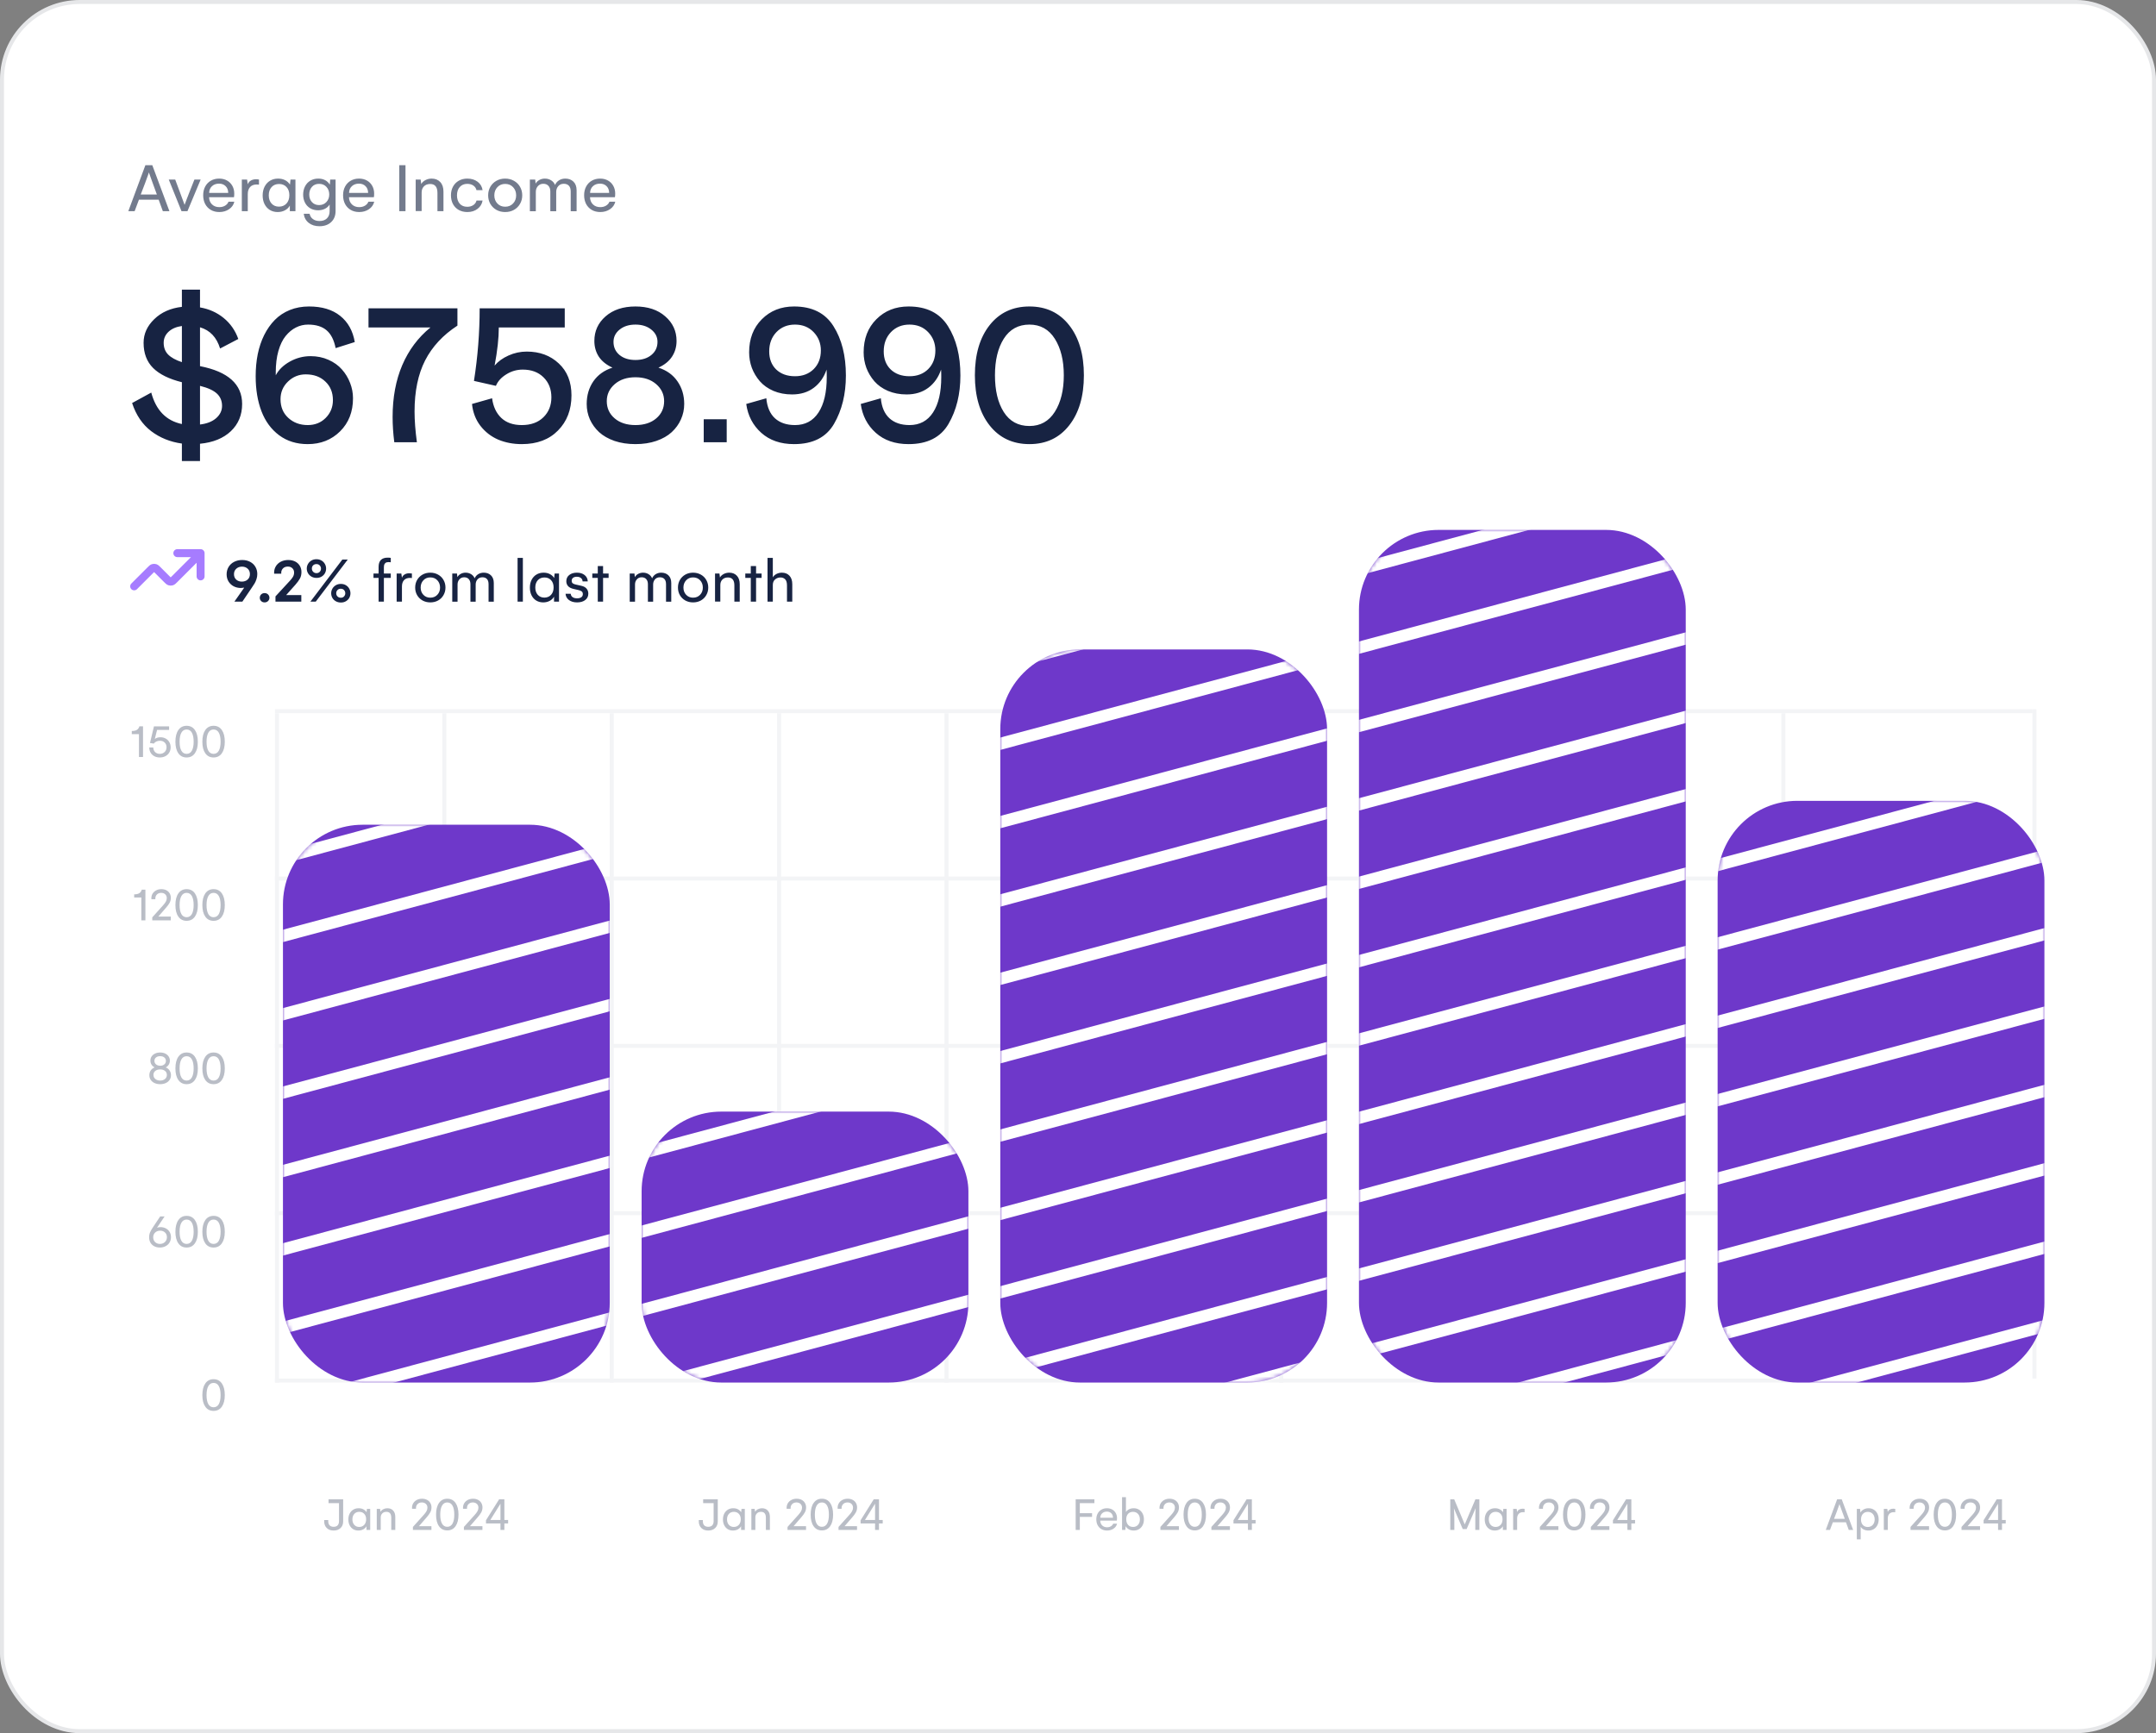 <svg width="541" height="435" viewBox="0 0 541 435" fill="none" xmlns="http://www.w3.org/2000/svg">
<rect x="0" y="0" width="541" height="435" fill="#808080" stroke="none"/>
<rect x="0.5" y="0.5" width="540" height="434" rx="19.5" fill="white" stroke="#E6E7E9"/>
<path opacity="0.6" d="M36.482 41.46H38.214L42.512 53H40.859L39.813 50.117H34.865L33.784 53H32.202L36.482 41.46ZM39.365 48.825L38.319 45.96C37.985 45.011 37.757 44.375 37.634 44.053L37.361 43.279C37.385 43.279 37.062 44.185 36.395 45.995L35.313 48.825H39.365ZM43.962 45.063L44.894 47.568C45.181 48.336 45.465 49.101 45.746 49.862C46.033 50.624 46.224 51.143 46.317 51.418C46.423 51.131 46.619 50.606 46.906 49.845C47.199 49.083 47.495 48.324 47.794 47.568L48.787 45.063H50.352L47.038 53H45.544L42.345 45.063H43.962ZM58.798 50.627C58.616 51.406 58.177 52.033 57.48 52.508C56.782 52.982 55.968 53.22 55.036 53.22C54.233 53.22 53.524 53.044 52.909 52.692C52.3 52.335 51.825 51.84 51.485 51.207C51.151 50.568 50.984 49.833 50.984 49.001C50.984 48.175 51.154 47.445 51.494 46.812C51.84 46.174 52.315 45.685 52.918 45.345C53.527 44.999 54.216 44.826 54.983 44.826C55.739 44.826 56.401 44.987 56.97 45.31C57.538 45.626 57.98 46.068 58.297 46.637C58.619 47.205 58.78 47.855 58.78 48.588C58.78 48.986 58.757 49.288 58.71 49.493H52.461C52.484 50.249 52.733 50.855 53.208 51.312C53.683 51.764 54.292 51.989 55.036 51.989C55.587 51.989 56.067 51.866 56.477 51.62C56.894 51.374 57.181 51.043 57.339 50.627H58.798ZM57.269 48.412C57.257 47.703 57.04 47.141 56.618 46.725C56.196 46.303 55.645 46.092 54.966 46.092C54.245 46.092 53.656 46.303 53.199 46.725C52.742 47.141 52.502 47.703 52.478 48.412H57.269ZM64.23 44.993C64.493 44.993 64.745 45.017 64.985 45.063V46.338C64.851 46.315 64.663 46.303 64.423 46.303C63.702 46.303 63.145 46.517 62.753 46.944C62.366 47.372 62.173 47.964 62.173 48.72V53H60.679V45.063H61.997L62.173 46.268C62.308 45.857 62.56 45.544 62.929 45.327C63.304 45.105 63.737 44.993 64.23 44.993ZM74.135 45.063V53H72.728V51.594C72.465 52.086 72.061 52.481 71.516 52.78C70.971 53.073 70.356 53.22 69.67 53.22C68.938 53.22 68.284 53.047 67.71 52.701C67.142 52.35 66.699 51.86 66.383 51.233C66.066 50.601 65.908 49.874 65.908 49.054C65.908 48.216 66.072 47.477 66.4 46.839C66.734 46.194 67.191 45.699 67.772 45.353C68.352 45.002 69.019 44.826 69.775 44.826C70.449 44.826 71.044 44.961 71.56 45.23C72.075 45.5 72.477 45.869 72.764 46.338L72.895 45.063H74.135ZM69.995 51.866C70.774 51.866 71.404 51.605 71.885 51.084C72.365 50.562 72.606 49.862 72.606 48.983C72.606 48.134 72.368 47.454 71.894 46.944C71.419 46.435 70.798 46.18 70.03 46.18C69.239 46.18 68.609 46.44 68.141 46.962C67.672 47.483 67.438 48.169 67.438 49.019C67.438 49.868 67.672 50.557 68.141 51.084C68.609 51.605 69.228 51.866 69.995 51.866ZM84.207 45.063V52.965C84.207 54.119 83.841 55.042 83.108 55.733C82.376 56.431 81.392 56.779 80.155 56.779C79.077 56.779 78.184 56.501 77.475 55.944C76.766 55.388 76.344 54.623 76.209 53.65H77.686C77.803 54.225 78.081 54.67 78.52 54.986C78.96 55.309 79.505 55.47 80.155 55.47C80.97 55.47 81.6 55.247 82.045 54.802C82.49 54.356 82.713 53.756 82.713 53V51.33C82.438 51.787 82.045 52.145 81.535 52.402C81.031 52.654 80.457 52.78 79.812 52.78C79.068 52.78 78.409 52.61 77.835 52.27C77.267 51.931 76.83 51.462 76.525 50.864C76.221 50.261 76.068 49.587 76.068 48.843C76.068 48.087 76.224 47.404 76.534 46.795C76.845 46.18 77.287 45.699 77.861 45.353C78.441 45.002 79.109 44.826 79.865 44.826C80.527 44.826 81.107 44.961 81.606 45.23C82.103 45.5 82.49 45.875 82.766 46.355L82.853 45.063H84.207ZM80.067 51.471C80.823 51.471 81.436 51.216 81.904 50.706C82.379 50.196 82.616 49.563 82.616 48.808C82.616 48.052 82.382 47.419 81.913 46.909C81.45 46.399 80.835 46.145 80.067 46.145C79.311 46.145 78.711 46.399 78.266 46.909C77.82 47.419 77.598 48.058 77.598 48.825C77.598 49.593 77.823 50.226 78.274 50.724C78.726 51.222 79.323 51.471 80.067 51.471ZM93.901 50.627C93.72 51.406 93.28 52.033 92.583 52.508C91.886 52.982 91.071 53.22 90.14 53.22C89.337 53.22 88.628 53.044 88.013 52.692C87.403 52.335 86.929 51.84 86.589 51.207C86.255 50.568 86.088 49.833 86.088 49.001C86.088 48.175 86.258 47.445 86.598 46.812C86.943 46.174 87.418 45.685 88.022 45.345C88.631 44.999 89.319 44.826 90.087 44.826C90.843 44.826 91.505 44.987 92.073 45.31C92.642 45.626 93.084 46.068 93.4 46.637C93.723 47.205 93.884 47.855 93.884 48.588C93.884 48.986 93.86 49.288 93.814 49.493H87.564C87.588 50.249 87.837 50.855 88.311 51.312C88.786 51.764 89.395 51.989 90.14 51.989C90.69 51.989 91.171 51.866 91.581 51.62C91.997 51.374 92.284 51.043 92.442 50.627H93.901ZM92.372 48.412C92.36 47.703 92.144 47.141 91.722 46.725C91.3 46.303 90.749 46.092 90.069 46.092C89.349 46.092 88.76 46.303 88.303 46.725C87.846 47.141 87.606 47.703 87.582 48.412H92.372ZM100.186 53V41.46H101.75V53H100.186ZM108.307 44.826C109.209 44.826 109.93 45.113 110.469 45.688C111.008 46.256 111.277 47.056 111.277 48.087V53H109.766V48.43C109.766 46.93 109.159 46.18 107.946 46.18C107.284 46.18 106.76 46.379 106.373 46.777C105.992 47.17 105.802 47.677 105.802 48.298V52.982H104.308V45.063H105.556L105.696 46.18C105.937 45.77 106.294 45.441 106.769 45.195C107.243 44.949 107.756 44.826 108.307 44.826ZM113.158 49.019C113.158 48.192 113.331 47.463 113.677 46.83C114.028 46.191 114.512 45.699 115.127 45.353C115.748 45.002 116.46 44.826 117.263 44.826C118.282 44.826 119.141 45.087 119.838 45.608C120.535 46.13 120.954 46.836 121.095 47.727H119.565C119.448 47.234 119.182 46.848 118.766 46.566C118.35 46.285 117.843 46.145 117.245 46.145C116.478 46.145 115.856 46.402 115.382 46.918C114.907 47.434 114.67 48.14 114.67 49.036C114.67 49.898 114.898 50.592 115.355 51.119C115.812 51.641 116.442 51.901 117.245 51.901C117.843 51.901 118.353 51.758 118.774 51.471C119.196 51.184 119.46 50.806 119.565 50.337H121.095C120.948 51.198 120.523 51.895 119.82 52.429C119.123 52.956 118.276 53.22 117.28 53.22C116.466 53.22 115.745 53.047 115.118 52.701C114.497 52.35 114.014 51.857 113.668 51.225C113.328 50.586 113.158 49.851 113.158 49.019ZM122.492 49.036C122.492 48.245 122.671 47.533 123.028 46.9C123.392 46.262 123.896 45.758 124.54 45.389C125.19 45.014 125.929 44.826 126.755 44.826C127.581 44.826 128.322 45.014 128.979 45.389C129.635 45.758 130.142 46.262 130.499 46.9C130.862 47.533 131.044 48.245 131.044 49.036C131.044 49.815 130.859 50.524 130.49 51.163C130.127 51.802 129.62 52.306 128.97 52.675C128.325 53.038 127.587 53.22 126.755 53.22C125.94 53.22 125.208 53.038 124.558 52.675C123.913 52.306 123.406 51.805 123.037 51.172C122.674 50.533 122.492 49.821 122.492 49.036ZM124.039 49.036C124.039 49.856 124.294 50.536 124.804 51.075C125.313 51.614 125.964 51.884 126.755 51.884C127.569 51.884 128.231 51.614 128.741 51.075C129.257 50.536 129.515 49.856 129.515 49.036C129.515 48.21 129.26 47.524 128.75 46.98C128.24 46.435 127.575 46.162 126.755 46.162C125.964 46.162 125.313 46.435 124.804 46.98C124.294 47.524 124.039 48.21 124.039 49.036ZM141.854 44.826C142.692 44.826 143.372 45.081 143.894 45.591C144.421 46.101 144.685 46.824 144.685 47.762V53.018H143.208V48.087C143.208 47.425 143.053 46.933 142.742 46.61C142.438 46.288 142.016 46.127 141.477 46.127C140.891 46.127 140.425 46.326 140.079 46.725C139.739 47.117 139.569 47.595 139.569 48.157V53.018H138.093V48.087C138.093 47.477 137.938 47 137.627 46.654C137.316 46.303 136.883 46.127 136.326 46.127C135.764 46.127 135.31 46.326 134.964 46.725C134.624 47.117 134.454 47.589 134.454 48.14V53.018H132.96V45.063H134.296L134.401 46.074C134.63 45.688 134.949 45.383 135.359 45.16C135.775 44.938 136.229 44.826 136.722 44.826C137.319 44.826 137.847 44.973 138.304 45.266C138.761 45.553 139.086 45.94 139.279 46.426C139.496 45.922 139.833 45.529 140.29 45.248C140.747 44.967 141.269 44.826 141.854 44.826ZM154.388 50.627C154.206 51.406 153.767 52.033 153.069 52.508C152.372 52.982 151.558 53.22 150.626 53.22C149.823 53.22 149.114 53.044 148.499 52.692C147.89 52.335 147.415 51.84 147.075 51.207C146.741 50.568 146.574 49.833 146.574 49.001C146.574 48.175 146.744 47.445 147.084 46.812C147.43 46.174 147.904 45.685 148.508 45.345C149.117 44.999 149.806 44.826 150.573 44.826C151.329 44.826 151.991 44.987 152.56 45.31C153.128 45.626 153.57 46.068 153.887 46.637C154.209 47.205 154.37 47.855 154.37 48.588C154.37 48.986 154.347 49.288 154.3 49.493H148.051C148.074 50.249 148.323 50.855 148.798 51.312C149.272 51.764 149.882 51.989 150.626 51.989C151.177 51.989 151.657 51.866 152.067 51.62C152.483 51.374 152.771 51.043 152.929 50.627H154.388ZM152.858 48.412C152.847 47.703 152.63 47.141 152.208 46.725C151.786 46.303 151.235 46.092 150.556 46.092C149.835 46.092 149.246 46.303 148.789 46.725C148.332 47.141 148.092 47.703 148.068 48.412H152.858Z" fill="#172342"/>
<path d="M50.188 111.375V115.711H45.641V111.328C42.703 110.922 40.133 109.883 37.93 108.211C35.727 106.523 34.133 104.172 33.148 101.156L37.953 98.531C39.141 102.969 41.703 105.602 45.641 106.43V95.93C42.422 95.133 40.016 93.945 38.422 92.367C36.828 90.773 36.031 88.664 36.031 86.039C36.031 83.805 36.922 81.828 38.703 80.109C40.484 78.375 42.797 77.344 45.641 77.016V72.703H50.188V77.156C52.453 77.547 54.43 78.43 56.117 79.805C57.805 81.18 59.031 82.938 59.797 85.078L55.227 87.469C54.367 84.656 52.688 82.883 50.188 82.148V91.898C57.234 93.273 60.758 96.438 60.758 101.391C60.758 104.156 59.812 106.438 57.922 108.234C56.031 110.016 53.453 111.062 50.188 111.375ZM45.641 90.891V81.82C44.219 82.023 43.102 82.508 42.289 83.273C41.477 84.039 41.07 84.961 41.07 86.039C41.07 87.242 41.445 88.227 42.195 88.992C42.961 89.758 44.109 90.391 45.641 90.891ZM55.719 101.883C55.719 100.617 55.289 99.586 54.43 98.789C53.586 97.992 52.172 97.344 50.188 96.844V106.547C51.906 106.344 53.258 105.812 54.242 104.953C55.227 104.078 55.719 103.055 55.719 101.883ZM64.156 94.43C64.156 92.477 64.328 90.633 64.672 88.898C65.031 87.148 65.57 85.547 66.289 84.094C67.023 82.625 67.914 81.359 68.961 80.297C70.008 79.234 71.258 78.406 72.711 77.812C74.18 77.219 75.789 76.922 77.539 76.922C80.789 76.922 83.391 77.703 85.344 79.266C87.312 80.828 88.539 83.023 89.023 85.852L84.219 87.375C83.812 85.328 83.055 83.836 81.945 82.898C80.836 81.945 79.289 81.469 77.305 81.469C76.227 81.469 75.211 81.711 74.258 82.195C73.32 82.664 72.461 83.375 71.68 84.328C70.914 85.266 70.305 86.523 69.852 88.102C69.414 89.664 69.195 91.453 69.195 93.469V94.195C69.93 92.805 71.109 91.656 72.734 90.75C74.359 89.844 76.094 89.391 77.938 89.391C79.562 89.391 81.055 89.695 82.414 90.305C83.789 90.914 84.914 91.719 85.789 92.719C86.68 93.719 87.367 94.852 87.852 96.117C88.336 97.367 88.578 98.648 88.578 99.961C88.578 103.352 87.5 106.117 85.344 108.258C83.188 110.398 80.477 111.469 77.211 111.469C74.43 111.469 72.039 110.727 70.039 109.242C68.055 107.758 66.578 105.75 65.609 103.219C64.641 100.688 64.156 97.758 64.156 94.43ZM83.539 100.43C83.539 98.508 82.906 96.953 81.641 95.766C80.391 94.562 78.75 93.961 76.719 93.961C75 93.961 73.516 94.562 72.266 95.766C71.016 96.969 70.391 98.445 70.391 100.195C70.391 102.117 71.031 103.672 72.312 104.859C73.625 106.078 75.258 106.688 77.211 106.688C79.023 106.688 80.523 106.094 81.711 104.906C82.93 103.688 83.539 102.195 83.539 100.43ZM92.469 77.391H114.781V81.727C111.156 84.086 108.453 87 106.672 90.469C104.906 93.938 104.023 98.203 104.023 103.266C104.023 105.516 104.219 108.094 104.609 111H98.938C98.656 108.797 98.516 106.688 98.516 104.672C98.516 99.781 99.32 95.445 100.93 91.664C102.555 87.867 104.914 84.711 108.008 82.195H92.469V77.391ZM141.711 77.391V82.195H125.164C125.164 84.852 124.812 88.039 124.109 91.758C125 90.711 126.164 89.867 127.602 89.227C129.055 88.57 130.578 88.242 132.172 88.242C135.422 88.242 138.102 89.234 140.211 91.219C142.336 93.188 143.398 95.859 143.398 99.234C143.398 102.828 142.273 105.766 140.023 108.047C137.789 110.328 134.758 111.469 130.93 111.469C128.789 111.469 126.82 111.094 125.023 110.344C123.242 109.578 121.75 108.422 120.547 106.875C119.359 105.328 118.656 103.5 118.438 101.391L123.477 99.961C123.758 102.055 124.531 103.703 125.797 104.906C127.062 106.094 128.773 106.688 130.93 106.688C133.211 106.688 135.016 106.039 136.344 104.742C137.688 103.43 138.359 101.758 138.359 99.727C138.359 97.68 137.703 96.008 136.391 94.711C135.094 93.414 133.352 92.766 131.164 92.766C129.68 92.766 128.305 93.164 127.039 93.961C125.773 94.742 124.906 95.703 124.438 96.844L118.93 95.602C119.883 89.555 120.359 83.484 120.359 77.391H141.711ZM147.219 101.391C147.219 99.234 147.773 97.344 148.883 95.719C150.008 94.094 151.609 92.945 153.688 92.273C152.172 91.586 151.031 90.672 150.266 89.531C149.516 88.375 149.141 87.055 149.141 85.57C149.141 83.102 150.078 81.047 151.953 79.406C153.844 77.75 156.344 76.922 159.453 76.922C162.562 76.922 165.055 77.75 166.93 79.406C168.82 81.047 169.766 83.102 169.766 85.57C169.766 87.055 169.383 88.375 168.617 89.531C167.867 90.672 166.734 91.586 165.219 92.273C167.297 92.945 168.891 94.094 170 95.719C171.125 97.344 171.688 99.234 171.688 101.391C171.688 102.75 171.414 104.039 170.867 105.258C170.336 106.461 169.562 107.531 168.547 108.469C167.547 109.391 166.258 110.125 164.68 110.672C163.117 111.203 161.375 111.469 159.453 111.469C157.531 111.469 155.781 111.203 154.203 110.672C152.641 110.125 151.352 109.391 150.336 108.469C149.336 107.531 148.562 106.461 148.016 105.258C147.484 104.039 147.219 102.75 147.219 101.391ZM164.984 85.805C164.984 84.57 164.461 83.539 163.414 82.711C162.383 81.883 161.062 81.469 159.453 81.469C157.844 81.469 156.523 81.883 155.492 82.711C154.461 83.539 153.945 84.57 153.945 85.805C153.945 87.164 154.453 88.266 155.469 89.109C156.484 89.938 157.812 90.352 159.453 90.352C161.109 90.352 162.445 89.93 163.461 89.086C164.477 88.242 164.984 87.148 164.984 85.805ZM166.648 100.688C166.648 98.984 165.977 97.555 164.633 96.398C163.305 95.258 161.578 94.688 159.453 94.688C157.328 94.688 155.602 95.258 154.273 96.398C152.93 97.555 152.258 98.984 152.258 100.688C152.258 102.438 152.914 103.875 154.227 105C155.539 106.125 157.281 106.688 159.453 106.688C161.625 106.688 163.367 106.125 164.68 105C165.992 103.875 166.648 102.438 166.648 100.688ZM176.586 105.234H182.352V111H176.586V105.234ZM187.25 101.391L192.289 99.961C192.492 102.164 193.211 103.836 194.445 104.977C195.695 106.117 197.375 106.688 199.484 106.688C202.047 106.688 204.016 105.633 205.391 103.523C206.766 101.414 207.453 98.453 207.453 94.641C207.453 93.672 207.438 93.047 207.406 92.766C206.75 94.703 205.68 96.227 204.195 97.336C202.711 98.445 200.898 99 198.758 99C197.039 99 195.477 98.703 194.07 98.109C192.68 97.5 191.547 96.695 190.672 95.695C189.797 94.68 189.125 93.555 188.656 92.32C188.203 91.07 187.977 89.773 187.977 88.43C187.977 85.023 189.039 82.258 191.164 80.133C193.289 77.992 195.984 76.922 199.25 76.922C203.781 76.922 207.078 78.57 209.141 81.867C211.219 85.148 212.258 89.273 212.258 94.242C212.258 98.914 211.266 102.961 209.281 106.383C207.312 109.773 203.969 111.469 199.25 111.469C195.875 111.469 193.133 110.523 191.023 108.633C188.914 106.742 187.656 104.328 187.25 101.391ZM205.977 87.961C205.977 86.148 205.367 84.609 204.148 83.344C202.945 82.094 201.391 81.469 199.484 81.469C197.594 81.469 196.039 82.102 194.82 83.367C193.617 84.633 193.016 86.242 193.016 88.195C193.016 90.086 193.602 91.602 194.773 92.742C195.961 93.867 197.531 94.43 199.484 94.43C201.406 94.43 202.969 93.836 204.172 92.648C205.375 91.445 205.977 89.883 205.977 87.961ZM215.984 101.391L221.023 99.961C221.227 102.164 221.945 103.836 223.18 104.977C224.43 106.117 226.109 106.688 228.219 106.688C230.781 106.688 232.75 105.633 234.125 103.523C235.5 101.414 236.188 98.453 236.188 94.641C236.188 93.672 236.172 93.047 236.141 92.766C235.484 94.703 234.414 96.227 232.93 97.336C231.445 98.445 229.633 99 227.492 99C225.773 99 224.211 98.703 222.805 98.109C221.414 97.5 220.281 96.695 219.406 95.695C218.531 94.68 217.859 93.555 217.391 92.32C216.938 91.07 216.711 89.773 216.711 88.43C216.711 85.023 217.773 82.258 219.898 80.133C222.023 77.992 224.719 76.922 227.984 76.922C232.516 76.922 235.812 78.57 237.875 81.867C239.953 85.148 240.992 89.273 240.992 94.242C240.992 98.914 240 102.961 238.016 106.383C236.047 109.773 232.703 111.469 227.984 111.469C224.609 111.469 221.867 110.523 219.758 108.633C217.648 106.742 216.391 104.328 215.984 101.391ZM234.711 87.961C234.711 86.148 234.102 84.609 232.883 83.344C231.68 82.094 230.125 81.469 228.219 81.469C226.328 81.469 224.773 82.102 223.555 83.367C222.352 84.633 221.75 86.242 221.75 88.195C221.75 90.086 222.336 91.602 223.508 92.742C224.695 93.867 226.266 94.43 228.219 94.43C230.141 94.43 231.703 93.836 232.906 92.648C234.109 91.445 234.711 89.883 234.711 87.961ZM248.328 106.781C245.859 103.656 244.625 99.461 244.625 94.195C244.625 88.93 245.859 84.734 248.328 81.609C250.797 78.484 254.125 76.922 258.312 76.922C262.5 76.922 265.82 78.484 268.273 81.609C270.742 84.734 271.977 88.93 271.977 94.195C271.977 99.461 270.742 103.656 268.273 106.781C265.82 109.906 262.5 111.469 258.312 111.469C254.125 111.469 250.797 109.906 248.328 106.781ZM264.688 103.359C266.188 100.984 266.938 97.93 266.938 94.195C266.938 90.461 266.188 87.406 264.688 85.031C263.188 82.656 261.062 81.469 258.312 81.469C255.516 81.469 253.367 82.656 251.867 85.031C250.398 87.359 249.664 90.414 249.664 94.195C249.664 98.008 250.398 101.078 251.867 103.406C253.352 105.75 255.5 106.922 258.312 106.922C261.062 106.922 263.188 105.734 264.688 103.359Z" fill="#172342"/>
<g clip-path="url(#clip0_16702_1690)">
<path d="M50.334 138.833L43.776 145.39C43.447 145.72 43.281 145.885 43.091 145.947C42.924 146.001 42.743 146.001 42.576 145.947C42.386 145.885 42.221 145.72 41.891 145.39L39.61 143.109C39.28 142.779 39.115 142.614 38.925 142.552C38.757 142.498 38.577 142.498 38.41 142.552C38.219 142.614 38.054 142.779 37.724 143.109L33.667 147.166M50.334 138.833H44.5M50.334 138.833V144.666" stroke="#A67CFF" stroke-width="2" stroke-linecap="round" stroke-linejoin="round"/>
</g>
<path d="M60.773 140.555C61.529 140.555 62.193 140.708 62.766 141.016C63.344 141.323 63.786 141.745 64.094 142.281C64.406 142.812 64.562 143.414 64.562 144.086C64.562 144.534 64.492 144.964 64.352 145.375C64.216 145.786 64.06 146.141 63.883 146.438C63.706 146.729 63.464 147.099 63.156 147.547L60.82 151H58.82L61.281 147.492C60.984 147.544 60.714 147.573 60.469 147.578C59.786 147.578 59.172 147.435 58.625 147.148C58.083 146.857 57.654 146.451 57.336 145.93C57.023 145.404 56.867 144.81 56.867 144.148C56.867 143.456 57.034 142.836 57.367 142.289C57.706 141.737 58.172 141.31 58.766 141.008C59.359 140.706 60.029 140.555 60.773 140.555ZM58.711 144.102C58.711 144.669 58.896 145.125 59.266 145.469C59.641 145.807 60.112 145.977 60.68 145.977C61.268 145.977 61.753 145.807 62.133 145.469C62.518 145.125 62.711 144.669 62.711 144.102C62.711 143.523 62.521 143.065 62.141 142.727C61.76 142.388 61.289 142.219 60.727 142.219C60.148 142.219 59.667 142.396 59.281 142.75C58.901 143.099 58.711 143.549 58.711 144.102ZM66.391 151.195C66.042 151.195 65.753 151.081 65.523 150.852C65.299 150.622 65.188 150.352 65.188 150.039C65.188 149.711 65.299 149.432 65.523 149.203C65.753 148.974 66.042 148.859 66.391 148.859C66.745 148.859 67.037 148.974 67.266 149.203C67.495 149.432 67.609 149.711 67.609 150.039C67.609 150.346 67.495 150.617 67.266 150.852C67.037 151.081 66.745 151.195 66.391 151.195ZM71.812 149.352H75.609V151H69.125V149.688L72.773 145.734C73.081 145.406 73.328 145.083 73.516 144.766C73.703 144.443 73.797 144.089 73.797 143.703C73.797 143.255 73.651 142.893 73.359 142.617C73.073 142.341 72.695 142.203 72.227 142.203C71.685 142.203 71.26 142.375 70.953 142.719C70.651 143.057 70.526 143.482 70.578 143.992H68.789C68.747 143.331 68.872 142.74 69.164 142.219C69.461 141.693 69.885 141.284 70.438 140.992C70.995 140.701 71.625 140.555 72.328 140.555C72.979 140.555 73.555 140.68 74.055 140.93C74.555 141.18 74.943 141.534 75.219 141.992C75.5 142.451 75.641 142.979 75.641 143.578C75.641 144.229 75.505 144.786 75.234 145.25C74.969 145.714 74.612 146.201 74.164 146.711L71.812 149.352ZM76.977 142.711C76.977 142.294 77.078 141.909 77.281 141.555C77.484 141.195 77.768 140.906 78.133 140.688C78.503 140.469 78.922 140.359 79.391 140.359C79.87 140.359 80.294 140.466 80.664 140.68C81.034 140.893 81.32 141.182 81.523 141.547C81.727 141.906 81.828 142.294 81.828 142.711C81.828 143.128 81.729 143.516 81.531 143.875C81.333 144.229 81.052 144.513 80.688 144.727C80.328 144.94 79.912 145.047 79.438 145.047C78.958 145.047 78.531 144.94 78.156 144.727C77.787 144.513 77.497 144.229 77.289 143.875C77.081 143.516 76.977 143.128 76.977 142.711ZM77.891 151L85.906 140.438H87.266L79.234 151H77.891ZM78.258 142.727C78.258 143.029 78.367 143.292 78.586 143.516C78.805 143.74 79.078 143.852 79.406 143.852C79.75 143.852 80.026 143.74 80.234 143.516C80.443 143.292 80.547 143.023 80.547 142.711C80.547 142.414 80.443 142.151 80.234 141.922C80.026 141.693 79.75 141.578 79.406 141.578C79.062 141.578 78.781 141.688 78.562 141.906C78.349 142.125 78.247 142.398 78.258 142.727ZM83.102 148.906C83.102 148.49 83.203 148.104 83.406 147.75C83.609 147.391 83.896 147.102 84.266 146.883C84.635 146.664 85.055 146.555 85.523 146.555C86.003 146.555 86.422 146.661 86.781 146.875C87.146 147.089 87.43 147.378 87.633 147.742C87.836 148.102 87.938 148.49 87.938 148.906C87.938 149.323 87.838 149.708 87.641 150.062C87.443 150.411 87.162 150.693 86.797 150.906C86.438 151.12 86.018 151.227 85.539 151.227C85.07 151.227 84.648 151.122 84.273 150.914C83.898 150.706 83.609 150.424 83.406 150.07C83.203 149.711 83.102 149.323 83.102 148.906ZM84.367 148.906C84.367 149.214 84.474 149.477 84.688 149.695C84.901 149.914 85.18 150.023 85.523 150.023C85.867 150.023 86.138 149.911 86.336 149.688C86.539 149.464 86.641 149.203 86.641 148.906C86.641 148.599 86.539 148.333 86.336 148.109C86.133 147.88 85.857 147.766 85.508 147.766C85.164 147.766 84.888 147.878 84.68 148.102C84.471 148.326 84.367 148.594 84.367 148.906ZM97.539 141.078C97.169 141.078 96.896 141.151 96.719 141.297C96.542 141.443 96.432 141.615 96.391 141.812C96.349 142.005 96.328 142.247 96.328 142.539V143.945H98.055V145.047H96.328V151H95V145.047H93.719V143.945H95V142.281C95 140.734 95.768 139.961 97.305 139.961C97.591 139.961 97.841 139.982 98.055 140.023V141.125C97.935 141.094 97.763 141.078 97.539 141.078ZM102.688 143.883C102.922 143.883 103.146 143.904 103.359 143.945V145.078C103.24 145.057 103.073 145.047 102.859 145.047C102.219 145.047 101.724 145.237 101.375 145.617C101.031 145.997 100.859 146.523 100.859 147.195V151H99.531V143.945H100.703L100.859 145.016C100.979 144.651 101.203 144.372 101.531 144.18C101.865 143.982 102.25 143.883 102.688 143.883ZM104.18 147.477C104.18 146.773 104.339 146.141 104.656 145.578C104.979 145.01 105.427 144.562 106 144.234C106.578 143.901 107.234 143.734 107.969 143.734C108.703 143.734 109.362 143.901 109.945 144.234C110.529 144.562 110.979 145.01 111.297 145.578C111.62 146.141 111.781 146.773 111.781 147.477C111.781 148.169 111.617 148.799 111.289 149.367C110.966 149.935 110.516 150.383 109.938 150.711C109.365 151.034 108.708 151.195 107.969 151.195C107.245 151.195 106.594 151.034 106.016 150.711C105.443 150.383 104.992 149.938 104.664 149.375C104.341 148.807 104.18 148.174 104.18 147.477ZM105.555 147.477C105.555 148.206 105.781 148.81 106.234 149.289C106.688 149.768 107.266 150.008 107.969 150.008C108.693 150.008 109.281 149.768 109.734 149.289C110.193 148.81 110.422 148.206 110.422 147.477C110.422 146.742 110.195 146.133 109.742 145.648C109.289 145.164 108.698 144.922 107.969 144.922C107.266 144.922 106.688 145.164 106.234 145.648C105.781 146.133 105.555 146.742 105.555 147.477ZM121.391 143.734C122.135 143.734 122.74 143.961 123.203 144.414C123.672 144.867 123.906 145.51 123.906 146.344V151.016H122.594V146.633C122.594 146.044 122.456 145.607 122.18 145.32C121.909 145.034 121.534 144.891 121.055 144.891C120.534 144.891 120.12 145.068 119.812 145.422C119.51 145.771 119.359 146.195 119.359 146.695V151.016H118.047V146.633C118.047 146.091 117.909 145.667 117.633 145.359C117.357 145.047 116.971 144.891 116.477 144.891C115.977 144.891 115.573 145.068 115.266 145.422C114.964 145.771 114.812 146.19 114.812 146.68V151.016H113.484V143.945H114.672L114.766 144.844C114.969 144.5 115.253 144.229 115.617 144.031C115.987 143.833 116.391 143.734 116.828 143.734C117.359 143.734 117.828 143.865 118.234 144.125C118.641 144.38 118.93 144.724 119.102 145.156C119.294 144.708 119.594 144.359 120 144.109C120.406 143.859 120.87 143.734 121.391 143.734ZM129.875 140.023H131.203V151H129.875V140.023ZM140.273 143.945V151H139.023V149.75C138.789 150.188 138.43 150.539 137.945 150.805C137.461 151.065 136.914 151.195 136.305 151.195C135.654 151.195 135.073 151.042 134.562 150.734C134.057 150.422 133.664 149.987 133.383 149.43C133.102 148.867 132.961 148.221 132.961 147.492C132.961 146.747 133.107 146.091 133.398 145.523C133.695 144.951 134.102 144.51 134.617 144.203C135.133 143.891 135.727 143.734 136.398 143.734C136.997 143.734 137.526 143.854 137.984 144.094C138.443 144.333 138.799 144.661 139.055 145.078L139.172 143.945H140.273ZM136.594 149.992C137.286 149.992 137.846 149.76 138.273 149.297C138.701 148.833 138.914 148.211 138.914 147.43C138.914 146.674 138.703 146.07 138.281 145.617C137.859 145.164 137.307 144.938 136.625 144.938C135.922 144.938 135.362 145.169 134.945 145.633C134.529 146.096 134.32 146.706 134.32 147.461C134.32 148.216 134.529 148.828 134.945 149.297C135.362 149.76 135.911 149.992 136.594 149.992ZM144.797 151.195C143.974 151.195 143.297 150.997 142.766 150.602C142.24 150.206 141.956 149.682 141.914 149.031H143.211C143.242 149.396 143.398 149.677 143.68 149.875C143.961 150.073 144.333 150.172 144.797 150.172C145.255 150.172 145.612 150.081 145.867 149.898C146.122 149.716 146.25 149.458 146.25 149.125C146.25 148.797 146.148 148.562 145.945 148.422C145.742 148.276 145.482 148.169 145.164 148.102L143.914 147.812C143.294 147.672 142.836 147.435 142.539 147.102C142.247 146.768 142.102 146.362 142.102 145.883C142.102 145.232 142.346 144.711 142.836 144.32C143.331 143.93 143.971 143.734 144.758 143.734C145.56 143.734 146.208 143.935 146.703 144.336C147.203 144.737 147.464 145.268 147.484 145.93H146.188C146.177 145.565 146.036 145.279 145.766 145.07C145.5 144.862 145.159 144.758 144.742 144.758C144.346 144.758 144.031 144.846 143.797 145.023C143.568 145.201 143.453 145.448 143.453 145.766C143.453 146.062 143.544 146.279 143.727 146.414C143.914 146.549 144.159 146.648 144.461 146.711L145.883 147.031C146.471 147.161 146.909 147.401 147.195 147.75C147.482 148.094 147.625 148.51 147.625 149C147.625 149.672 147.367 150.206 146.852 150.602C146.341 150.997 145.656 151.195 144.797 151.195ZM152.719 145.047H151.328V151H150V145.047H148.625V143.945H150V142.07H151.328V143.945H152.719V145.047ZM165.922 143.734C166.667 143.734 167.271 143.961 167.734 144.414C168.203 144.867 168.438 145.51 168.438 146.344V151.016H167.125V146.633C167.125 146.044 166.987 145.607 166.711 145.32C166.44 145.034 166.065 144.891 165.586 144.891C165.065 144.891 164.651 145.068 164.344 145.422C164.042 145.771 163.891 146.195 163.891 146.695V151.016H162.578V146.633C162.578 146.091 162.44 145.667 162.164 145.359C161.888 145.047 161.503 144.891 161.008 144.891C160.508 144.891 160.104 145.068 159.797 145.422C159.495 145.771 159.344 146.19 159.344 146.68V151.016H158.016V143.945H159.203L159.297 144.844C159.5 144.5 159.784 144.229 160.148 144.031C160.518 143.833 160.922 143.734 161.359 143.734C161.891 143.734 162.359 143.865 162.766 144.125C163.172 144.38 163.461 144.724 163.633 145.156C163.826 144.708 164.125 144.359 164.531 144.109C164.938 143.859 165.401 143.734 165.922 143.734ZM170.117 147.477C170.117 146.773 170.276 146.141 170.594 145.578C170.917 145.01 171.365 144.562 171.938 144.234C172.516 143.901 173.172 143.734 173.906 143.734C174.641 143.734 175.299 143.901 175.883 144.234C176.466 144.562 176.917 145.01 177.234 145.578C177.557 146.141 177.719 146.773 177.719 147.477C177.719 148.169 177.555 148.799 177.227 149.367C176.904 149.935 176.453 150.383 175.875 150.711C175.302 151.034 174.646 151.195 173.906 151.195C173.182 151.195 172.531 151.034 171.953 150.711C171.38 150.383 170.93 149.938 170.602 149.375C170.279 148.807 170.117 148.174 170.117 147.477ZM171.492 147.477C171.492 148.206 171.719 148.81 172.172 149.289C172.625 149.768 173.203 150.008 173.906 150.008C174.63 150.008 175.219 149.768 175.672 149.289C176.13 148.81 176.359 148.206 176.359 147.477C176.359 146.742 176.133 146.133 175.68 145.648C175.227 145.164 174.635 144.922 173.906 144.922C173.203 144.922 172.625 145.164 172.172 145.648C171.719 146.133 171.492 146.742 171.492 147.477ZM182.977 143.734C183.779 143.734 184.419 143.99 184.898 144.5C185.378 145.005 185.617 145.716 185.617 146.633V151H184.273V146.938C184.273 145.604 183.734 144.938 182.656 144.938C182.068 144.938 181.602 145.115 181.258 145.469C180.919 145.818 180.75 146.268 180.75 146.82V150.984H179.422V143.945H180.531L180.656 144.938C180.87 144.573 181.188 144.281 181.609 144.062C182.031 143.844 182.487 143.734 182.977 143.734ZM191.109 145.047H189.719V151H188.391V145.047H187.016V143.945H188.391V142.07H189.719V143.945H191.109V145.047ZM192.594 140.023H193.922V144.906C194.135 144.542 194.448 144.255 194.859 144.047C195.271 143.839 195.716 143.734 196.195 143.734C196.997 143.734 197.633 143.99 198.102 144.5C198.57 145.005 198.805 145.716 198.805 146.633V151H197.477V146.938C197.477 146.214 197.323 145.701 197.016 145.398C196.714 145.091 196.328 144.938 195.859 144.938C195.328 144.938 194.872 145.102 194.492 145.43C194.112 145.753 193.922 146.216 193.922 146.82V151H192.594V140.023Z" fill="#172342"/>
<g opacity="0.5">
<path opacity="0.6" d="M33.07 183.473C33.621 183.473 34.049 183.377 34.353 183.186C34.658 182.994 34.865 182.697 34.975 182.295H35.889V190H34.869V184.252H33.07V183.473ZM40.277 185.043C40.766 185.043 41.201 185.152 41.584 185.371C41.967 185.586 42.268 185.883 42.486 186.262C42.709 186.641 42.82 187.074 42.82 187.562C42.82 188.066 42.701 188.514 42.463 188.904C42.228 189.291 41.902 189.59 41.484 189.801C41.07 190.012 40.607 190.117 40.096 190.117C39.584 190.117 39.127 190.012 38.725 189.801C38.326 189.59 38.016 189.295 37.793 188.916C37.57 188.533 37.459 188.098 37.459 187.609H38.467C38.467 188.074 38.617 188.457 38.918 188.758C39.223 189.059 39.615 189.209 40.096 189.209C40.584 189.209 40.988 189.055 41.309 188.746C41.629 188.438 41.789 188.039 41.789 187.551C41.789 187.062 41.635 186.67 41.326 186.373C41.018 186.072 40.615 185.922 40.119 185.922C39.799 185.922 39.502 185.986 39.228 186.115C38.959 186.24 38.752 186.412 38.607 186.631L37.635 186.484L38.631 182.307H42.434V183.209H39.41L38.848 185.465C39.23 185.184 39.707 185.043 40.277 185.043ZM46.828 190.117C45.938 190.117 45.246 189.768 44.754 189.068C44.262 188.369 44.016 187.4 44.016 186.162C44.016 184.916 44.262 183.939 44.754 183.232C45.246 182.521 45.938 182.166 46.828 182.166C47.723 182.166 48.416 182.52 48.908 183.227C49.4 183.934 49.647 184.912 49.647 186.162C49.647 187.4 49.398 188.369 48.902 189.068C48.406 189.768 47.715 190.117 46.828 190.117ZM46.828 189.209C47.41 189.209 47.85 188.943 48.147 188.412C48.443 187.877 48.592 187.127 48.592 186.162C48.592 185.186 48.443 184.432 48.147 183.9C47.85 183.365 47.41 183.098 46.828 183.098C46.254 183.098 45.816 183.363 45.516 183.895C45.215 184.422 45.065 185.178 45.065 186.162C45.065 187.131 45.213 187.881 45.51 188.412C45.81 188.943 46.25 189.209 46.828 189.209ZM53.59 190.117C52.699 190.117 52.008 189.768 51.516 189.068C51.023 188.369 50.777 187.4 50.777 186.162C50.777 184.916 51.023 183.939 51.516 183.232C52.008 182.521 52.699 182.166 53.59 182.166C54.484 182.166 55.178 182.52 55.67 183.227C56.162 183.934 56.408 184.912 56.408 186.162C56.408 187.4 56.16 188.369 55.664 189.068C55.168 189.768 54.477 190.117 53.59 190.117ZM53.59 189.209C54.172 189.209 54.611 188.943 54.908 188.412C55.205 187.877 55.353 187.127 55.353 186.162C55.353 185.186 55.205 184.432 54.908 183.9C54.611 183.365 54.172 183.098 53.59 183.098C53.016 183.098 52.578 183.363 52.277 183.895C51.977 184.422 51.826 185.178 51.826 186.162C51.826 187.131 51.975 187.881 52.272 188.412C52.572 188.943 53.012 189.209 53.59 189.209Z" fill="#172342"/>
<path opacity="0.6" d="M33.668 224.473C34.219 224.473 34.647 224.377 34.951 224.186C35.256 223.994 35.463 223.697 35.572 223.295H36.486V231H35.467V225.252H33.668V224.473ZM39.732 230.051H42.855V231H38.209V230.244L40.934 227.209C41.215 226.896 41.438 226.6 41.602 226.318C41.766 226.033 41.848 225.727 41.848 225.398C41.848 225.016 41.719 224.703 41.461 224.461C41.207 224.219 40.871 224.098 40.453 224.098C40.004 224.098 39.645 224.232 39.375 224.502C39.109 224.771 38.977 225.109 38.977 225.516L38.988 225.686H37.992L37.98 225.469C37.98 225.02 38.088 224.621 38.303 224.273C38.522 223.926 38.822 223.654 39.205 223.459C39.588 223.264 40.02 223.166 40.5 223.166C40.965 223.166 41.377 223.258 41.736 223.441C42.096 223.625 42.373 223.883 42.568 224.215C42.768 224.547 42.867 224.924 42.867 225.346C42.867 225.818 42.76 226.242 42.545 226.617C42.334 226.988 42.065 227.361 41.736 227.736L39.732 230.051ZM46.828 231.117C45.938 231.117 45.246 230.768 44.754 230.068C44.262 229.369 44.016 228.4 44.016 227.162C44.016 225.916 44.262 224.939 44.754 224.232C45.246 223.521 45.938 223.166 46.828 223.166C47.723 223.166 48.416 223.52 48.908 224.227C49.4 224.934 49.647 225.912 49.647 227.162C49.647 228.4 49.398 229.369 48.902 230.068C48.406 230.768 47.715 231.117 46.828 231.117ZM46.828 230.209C47.41 230.209 47.85 229.943 48.147 229.412C48.443 228.877 48.592 228.127 48.592 227.162C48.592 226.186 48.443 225.432 48.147 224.9C47.85 224.365 47.41 224.098 46.828 224.098C46.254 224.098 45.816 224.363 45.516 224.895C45.215 225.422 45.065 226.178 45.065 227.162C45.065 228.131 45.213 228.881 45.51 229.412C45.81 229.943 46.25 230.209 46.828 230.209ZM53.59 231.117C52.699 231.117 52.008 230.768 51.516 230.068C51.023 229.369 50.777 228.4 50.777 227.162C50.777 225.916 51.023 224.939 51.516 224.232C52.008 223.521 52.699 223.166 53.59 223.166C54.484 223.166 55.178 223.52 55.67 224.227C56.162 224.934 56.408 225.912 56.408 227.162C56.408 228.4 56.16 229.369 55.664 230.068C55.168 230.768 54.477 231.117 53.59 231.117ZM53.59 230.209C54.172 230.209 54.611 229.943 54.908 229.412C55.205 228.877 55.353 228.127 55.353 227.162C55.353 226.186 55.205 225.432 54.908 224.9C54.611 224.365 54.172 224.098 53.59 224.098C53.016 224.098 52.578 224.363 52.277 224.895C51.977 225.422 51.826 226.178 51.826 227.162C51.826 228.131 51.975 228.881 52.272 229.412C52.572 229.943 53.012 230.209 53.59 230.209Z" fill="#172342"/>
<path opacity="0.6" d="M41.584 267.91C41.99 268.062 42.31 268.314 42.545 268.666C42.783 269.018 42.902 269.416 42.902 269.861C42.902 270.318 42.783 270.717 42.545 271.057C42.31 271.396 41.988 271.658 41.578 271.842C41.172 272.025 40.713 272.117 40.201 272.117C39.682 272.117 39.215 272.025 38.801 271.842C38.391 271.658 38.066 271.395 37.828 271.051C37.594 270.707 37.477 270.307 37.477 269.85C37.477 269.393 37.596 268.994 37.834 268.654C38.076 268.311 38.398 268.062 38.801 267.91C38.473 267.75 38.213 267.518 38.022 267.213C37.834 266.908 37.74 266.568 37.74 266.193C37.74 265.803 37.844 265.453 38.051 265.145C38.262 264.836 38.553 264.596 38.924 264.424C39.295 264.252 39.717 264.166 40.19 264.166C40.67 264.166 41.094 264.254 41.461 264.43C41.828 264.605 42.113 264.848 42.316 265.156C42.523 265.461 42.627 265.811 42.627 266.205C42.627 266.58 42.531 266.92 42.34 267.225C42.148 267.529 41.897 267.758 41.584 267.91ZM40.178 265.086C39.748 265.086 39.402 265.195 39.141 265.414C38.879 265.629 38.748 265.912 38.748 266.264C38.748 266.623 38.883 266.918 39.152 267.148C39.422 267.375 39.772 267.488 40.201 267.488C40.627 267.488 40.971 267.377 41.232 267.154C41.498 266.928 41.631 266.639 41.631 266.287C41.631 265.92 41.498 265.629 41.232 265.414C40.971 265.195 40.619 265.086 40.178 265.086ZM40.19 271.209C40.67 271.209 41.07 271.082 41.391 270.828C41.711 270.57 41.871 270.225 41.871 269.791C41.871 269.357 41.713 269.02 41.397 268.777C41.08 268.535 40.678 268.414 40.19 268.414C39.701 268.414 39.299 268.535 38.982 268.777C38.666 269.016 38.508 269.35 38.508 269.779C38.508 270.221 38.67 270.57 38.994 270.828C39.318 271.082 39.717 271.209 40.19 271.209ZM46.828 272.117C45.938 272.117 45.246 271.768 44.754 271.068C44.262 270.369 44.016 269.4 44.016 268.162C44.016 266.916 44.262 265.939 44.754 265.232C45.246 264.521 45.938 264.166 46.828 264.166C47.723 264.166 48.416 264.52 48.908 265.227C49.4 265.934 49.647 266.912 49.647 268.162C49.647 269.4 49.398 270.369 48.902 271.068C48.406 271.768 47.715 272.117 46.828 272.117ZM46.828 271.209C47.41 271.209 47.85 270.943 48.147 270.412C48.443 269.877 48.592 269.127 48.592 268.162C48.592 267.186 48.443 266.432 48.147 265.9C47.85 265.365 47.41 265.098 46.828 265.098C46.254 265.098 45.816 265.363 45.516 265.895C45.215 266.422 45.065 267.178 45.065 268.162C45.065 269.131 45.213 269.881 45.51 270.412C45.81 270.943 46.25 271.209 46.828 271.209ZM53.59 272.117C52.699 272.117 52.008 271.768 51.516 271.068C51.023 270.369 50.777 269.4 50.777 268.162C50.777 266.916 51.023 265.939 51.516 265.232C52.008 264.521 52.699 264.166 53.59 264.166C54.484 264.166 55.178 264.52 55.67 265.227C56.162 265.934 56.408 266.912 56.408 268.162C56.408 269.4 56.16 270.369 55.664 271.068C55.168 271.768 54.477 272.117 53.59 272.117ZM53.59 271.209C54.172 271.209 54.611 270.943 54.908 270.412C55.205 269.877 55.353 269.127 55.353 268.162C55.353 267.186 55.205 266.432 54.908 265.9C54.611 265.365 54.172 265.098 53.59 265.098C53.016 265.098 52.578 265.363 52.277 265.895C51.977 266.422 51.826 267.178 51.826 268.162C51.826 269.131 51.975 269.881 52.272 270.412C52.572 270.943 53.012 271.209 53.59 271.209Z" fill="#172342"/>
<path opacity="0.6" d="M40.277 307.996C40.781 307.996 41.23 308.104 41.625 308.318C42.023 308.529 42.336 308.824 42.562 309.203C42.789 309.582 42.902 310.016 42.902 310.504C42.902 311.008 42.783 311.459 42.545 311.857C42.307 312.252 41.973 312.561 41.543 312.783C41.113 313.006 40.631 313.117 40.096 313.117C39.568 313.117 39.1 313.008 38.69 312.789C38.283 312.57 37.969 312.268 37.746 311.881C37.527 311.49 37.418 311.047 37.418 310.551C37.418 310.078 37.502 309.652 37.67 309.273C37.838 308.895 38.066 308.492 38.355 308.066L40.195 305.307H41.309L39.398 308.143C39.645 308.045 39.938 307.996 40.277 307.996ZM40.131 312.209C40.635 312.209 41.053 312.051 41.385 311.734C41.717 311.418 41.883 311.012 41.883 310.516C41.883 310.027 41.723 309.635 41.402 309.338C41.082 309.037 40.68 308.887 40.195 308.887C39.691 308.887 39.273 309.039 38.941 309.344C38.609 309.645 38.443 310.047 38.443 310.551C38.443 311.039 38.602 311.438 38.918 311.746C39.238 312.055 39.643 312.209 40.131 312.209ZM46.828 313.117C45.938 313.117 45.246 312.768 44.754 312.068C44.262 311.369 44.016 310.4 44.016 309.162C44.016 307.916 44.262 306.939 44.754 306.232C45.246 305.521 45.938 305.166 46.828 305.166C47.723 305.166 48.416 305.52 48.908 306.227C49.4 306.934 49.647 307.912 49.647 309.162C49.647 310.4 49.398 311.369 48.902 312.068C48.406 312.768 47.715 313.117 46.828 313.117ZM46.828 312.209C47.41 312.209 47.85 311.943 48.147 311.412C48.443 310.877 48.592 310.127 48.592 309.162C48.592 308.186 48.443 307.432 48.147 306.9C47.85 306.365 47.41 306.098 46.828 306.098C46.254 306.098 45.816 306.363 45.516 306.895C45.215 307.422 45.065 308.178 45.065 309.162C45.065 310.131 45.213 310.881 45.51 311.412C45.81 311.943 46.25 312.209 46.828 312.209ZM53.59 313.117C52.699 313.117 52.008 312.768 51.516 312.068C51.023 311.369 50.777 310.4 50.777 309.162C50.777 307.916 51.023 306.939 51.516 306.232C52.008 305.521 52.699 305.166 53.59 305.166C54.484 305.166 55.178 305.52 55.67 306.227C56.162 306.934 56.408 307.912 56.408 309.162C56.408 310.4 56.16 311.369 55.664 312.068C55.168 312.768 54.477 313.117 53.59 313.117ZM53.59 312.209C54.172 312.209 54.611 311.943 54.908 311.412C55.205 310.877 55.353 310.127 55.353 309.162C55.353 308.186 55.205 307.432 54.908 306.9C54.611 306.365 54.172 306.098 53.59 306.098C53.016 306.098 52.578 306.363 52.277 306.895C51.977 307.422 51.826 308.178 51.826 309.162C51.826 310.131 51.975 310.881 52.272 311.412C52.572 311.943 53.012 312.209 53.59 312.209Z" fill="#172342"/>
<path opacity="0.6" d="M53.59 354.117C52.699 354.117 52.008 353.768 51.516 353.068C51.023 352.369 50.777 351.4 50.777 350.162C50.777 348.916 51.023 347.939 51.516 347.232C52.008 346.521 52.699 346.166 53.59 346.166C54.484 346.166 55.178 346.52 55.67 347.227C56.162 347.934 56.408 348.912 56.408 350.162C56.408 351.4 56.16 352.369 55.664 353.068C55.168 353.768 54.477 354.117 53.59 354.117ZM53.59 353.209C54.172 353.209 54.611 352.943 54.908 352.412C55.205 351.877 55.353 351.127 55.353 350.162C55.353 349.186 55.205 348.432 54.908 347.9C54.611 347.365 54.172 347.098 53.59 347.098C53.016 347.098 52.578 347.363 52.277 347.895C51.977 348.422 51.826 349.178 51.826 350.162C51.826 351.131 51.975 351.881 52.272 352.412C52.572 352.943 53.012 353.209 53.59 353.209Z" fill="#172342"/>
</g>
<g opacity="0.5">
<path opacity="0.6" d="M86.109 381.85C86.109 382.553 85.891 383.111 85.453 383.525C85.019 383.939 84.443 384.146 83.725 384.146C82.998 384.146 82.42 383.938 81.99 383.52C81.561 383.098 81.346 382.537 81.346 381.838V381.516H82.365V381.814C82.365 382.271 82.484 382.619 82.723 382.857C82.965 383.092 83.295 383.209 83.713 383.209C84.162 383.209 84.5 383.086 84.727 382.84C84.953 382.59 85.066 382.248 85.066 381.814V377.268H82.441V376.307H86.109V381.85ZM92.894 378.709V384H91.957V383.062C91.781 383.391 91.512 383.654 91.148 383.854C90.785 384.049 90.375 384.146 89.918 384.146C89.43 384.146 88.994 384.031 88.611 383.801C88.232 383.566 87.938 383.24 87.727 382.822C87.516 382.4 87.41 381.916 87.41 381.369C87.41 380.811 87.519 380.318 87.738 379.893C87.961 379.463 88.266 379.133 88.652 378.902C89.039 378.668 89.484 378.551 89.988 378.551C90.438 378.551 90.834 378.641 91.178 378.82C91.522 379 91.789 379.246 91.981 379.559L92.068 378.709H92.894ZM90.135 383.244C90.654 383.244 91.074 383.07 91.394 382.723C91.715 382.375 91.875 381.908 91.875 381.322C91.875 380.756 91.717 380.303 91.4 379.963C91.084 379.623 90.67 379.453 90.158 379.453C89.631 379.453 89.211 379.627 88.898 379.975C88.586 380.322 88.43 380.779 88.43 381.346C88.43 381.912 88.586 382.371 88.898 382.723C89.211 383.07 89.623 383.244 90.135 383.244ZM97.207 378.551C97.809 378.551 98.289 378.742 98.648 379.125C99.008 379.504 99.188 380.037 99.188 380.725V384H98.18V380.953C98.18 379.953 97.775 379.453 96.967 379.453C96.525 379.453 96.176 379.586 95.918 379.852C95.664 380.113 95.537 380.451 95.537 380.865V383.988H94.541V378.709H95.373L95.467 379.453C95.627 379.18 95.865 378.961 96.182 378.797C96.498 378.633 96.84 378.551 97.207 378.551ZM105.135 383.051H108.258V384H103.611V383.244L106.336 380.209C106.617 379.896 106.84 379.6 107.004 379.318C107.168 379.033 107.25 378.727 107.25 378.398C107.25 378.016 107.121 377.703 106.863 377.461C106.609 377.219 106.273 377.098 105.855 377.098C105.406 377.098 105.047 377.232 104.777 377.502C104.512 377.771 104.379 378.109 104.379 378.516L104.391 378.686H103.395L103.383 378.469C103.383 378.02 103.49 377.621 103.705 377.273C103.924 376.926 104.225 376.654 104.607 376.459C104.99 376.264 105.422 376.166 105.902 376.166C106.367 376.166 106.779 376.258 107.139 376.441C107.498 376.625 107.775 376.883 107.971 377.215C108.17 377.547 108.27 377.924 108.27 378.346C108.27 378.818 108.162 379.242 107.947 379.617C107.736 379.988 107.467 380.361 107.139 380.736L105.135 383.051ZM112.23 384.117C111.34 384.117 110.648 383.768 110.156 383.068C109.664 382.369 109.418 381.4 109.418 380.162C109.418 378.916 109.664 377.939 110.156 377.232C110.648 376.521 111.34 376.166 112.23 376.166C113.125 376.166 113.818 376.52 114.311 377.227C114.803 377.934 115.049 378.912 115.049 380.162C115.049 381.4 114.801 382.369 114.305 383.068C113.809 383.768 113.117 384.117 112.23 384.117ZM112.23 383.209C112.812 383.209 113.252 382.943 113.549 382.412C113.846 381.877 113.994 381.127 113.994 380.162C113.994 379.186 113.846 378.432 113.549 377.9C113.252 377.365 112.812 377.098 112.23 377.098C111.656 377.098 111.219 377.363 110.918 377.895C110.617 378.422 110.467 379.178 110.467 380.162C110.467 381.131 110.615 381.881 110.912 382.412C111.213 382.943 111.652 383.209 112.23 383.209ZM117.932 383.051H121.055V384H116.408V383.244L119.133 380.209C119.414 379.896 119.637 379.6 119.801 379.318C119.965 379.033 120.047 378.727 120.047 378.398C120.047 378.016 119.918 377.703 119.66 377.461C119.406 377.219 119.07 377.098 118.652 377.098C118.203 377.098 117.844 377.232 117.574 377.502C117.309 377.771 117.176 378.109 117.176 378.516L117.188 378.686H116.191L116.18 378.469C116.18 378.02 116.287 377.621 116.502 377.273C116.721 376.926 117.021 376.654 117.404 376.459C117.787 376.264 118.219 376.166 118.699 376.166C119.164 376.166 119.576 376.258 119.936 376.441C120.295 376.625 120.572 376.883 120.768 377.215C120.967 377.547 121.066 377.924 121.066 378.346C121.066 378.818 120.959 379.242 120.744 379.617C120.533 379.988 120.264 380.361 119.936 380.736L117.932 383.051ZM127.5 381.504V382.365H126.562V384H125.578V382.365H121.945V381.574L125.244 376.307H126.562V381.504H127.5ZM125.578 381.504V377.414L123.035 381.504H125.578Z" fill="#172342"/>
<path opacity="0.6" d="M180.109 381.85C180.109 382.553 179.891 383.111 179.453 383.525C179.02 383.939 178.443 384.146 177.725 384.146C176.998 384.146 176.42 383.938 175.99 383.52C175.561 383.098 175.346 382.537 175.346 381.838V381.516H176.365V381.814C176.365 382.271 176.484 382.619 176.723 382.857C176.965 383.092 177.295 383.209 177.713 383.209C178.162 383.209 178.5 383.086 178.727 382.84C178.953 382.59 179.066 382.248 179.066 381.814V377.268H176.441V376.307H180.109V381.85ZM186.895 378.709V384H185.957V383.062C185.781 383.391 185.512 383.654 185.148 383.854C184.785 384.049 184.375 384.146 183.918 384.146C183.43 384.146 182.994 384.031 182.611 383.801C182.232 383.566 181.938 383.24 181.727 382.822C181.516 382.4 181.41 381.916 181.41 381.369C181.41 380.811 181.52 380.318 181.738 379.893C181.961 379.463 182.266 379.133 182.652 378.902C183.039 378.668 183.484 378.551 183.988 378.551C184.438 378.551 184.834 378.641 185.178 378.82C185.521 379 185.789 379.246 185.98 379.559L186.068 378.709H186.895ZM184.135 383.244C184.654 383.244 185.074 383.07 185.395 382.723C185.715 382.375 185.875 381.908 185.875 381.322C185.875 380.756 185.717 380.303 185.4 379.963C185.084 379.623 184.67 379.453 184.158 379.453C183.631 379.453 183.211 379.627 182.898 379.975C182.586 380.322 182.43 380.779 182.43 381.346C182.43 381.912 182.586 382.371 182.898 382.723C183.211 383.07 183.623 383.244 184.135 383.244ZM191.207 378.551C191.809 378.551 192.289 378.742 192.648 379.125C193.008 379.504 193.188 380.037 193.188 380.725V384H192.18V380.953C192.18 379.953 191.775 379.453 190.967 379.453C190.525 379.453 190.176 379.586 189.918 379.852C189.664 380.113 189.537 380.451 189.537 380.865V383.988H188.541V378.709H189.373L189.467 379.453C189.627 379.18 189.865 378.961 190.182 378.797C190.498 378.633 190.84 378.551 191.207 378.551ZM199.135 383.051H202.258V384H197.611V383.244L200.336 380.209C200.617 379.896 200.84 379.6 201.004 379.318C201.168 379.033 201.25 378.727 201.25 378.398C201.25 378.016 201.121 377.703 200.863 377.461C200.609 377.219 200.273 377.098 199.855 377.098C199.406 377.098 199.047 377.232 198.777 377.502C198.512 377.771 198.379 378.109 198.379 378.516L198.391 378.686H197.395L197.383 378.469C197.383 378.02 197.49 377.621 197.705 377.273C197.924 376.926 198.225 376.654 198.607 376.459C198.99 376.264 199.422 376.166 199.902 376.166C200.367 376.166 200.779 376.258 201.139 376.441C201.498 376.625 201.775 376.883 201.971 377.215C202.17 377.547 202.27 377.924 202.27 378.346C202.27 378.818 202.162 379.242 201.947 379.617C201.736 379.988 201.467 380.361 201.139 380.736L199.135 383.051ZM206.23 384.117C205.34 384.117 204.648 383.768 204.156 383.068C203.664 382.369 203.418 381.4 203.418 380.162C203.418 378.916 203.664 377.939 204.156 377.232C204.648 376.521 205.34 376.166 206.23 376.166C207.125 376.166 207.818 376.52 208.311 377.227C208.803 377.934 209.049 378.912 209.049 380.162C209.049 381.4 208.801 382.369 208.305 383.068C207.809 383.768 207.117 384.117 206.23 384.117ZM206.23 383.209C206.812 383.209 207.252 382.943 207.549 382.412C207.846 381.877 207.994 381.127 207.994 380.162C207.994 379.186 207.846 378.432 207.549 377.9C207.252 377.365 206.812 377.098 206.23 377.098C205.656 377.098 205.219 377.363 204.918 377.895C204.617 378.422 204.467 379.178 204.467 380.162C204.467 381.131 204.615 381.881 204.912 382.412C205.213 382.943 205.652 383.209 206.23 383.209ZM211.932 383.051H215.055V384H210.408V383.244L213.133 380.209C213.414 379.896 213.637 379.6 213.801 379.318C213.965 379.033 214.047 378.727 214.047 378.398C214.047 378.016 213.918 377.703 213.66 377.461C213.406 377.219 213.07 377.098 212.652 377.098C212.203 377.098 211.844 377.232 211.574 377.502C211.309 377.771 211.176 378.109 211.176 378.516L211.188 378.686H210.191L210.18 378.469C210.18 378.02 210.287 377.621 210.502 377.273C210.721 376.926 211.021 376.654 211.404 376.459C211.787 376.264 212.219 376.166 212.699 376.166C213.164 376.166 213.576 376.258 213.936 376.441C214.295 376.625 214.572 376.883 214.768 377.215C214.967 377.547 215.066 377.924 215.066 378.346C215.066 378.818 214.959 379.242 214.744 379.617C214.533 379.988 214.264 380.361 213.936 380.736L211.932 383.051ZM221.5 381.504V382.365H220.562V384H219.578V382.365H215.945V381.574L219.244 376.307H220.562V381.504H221.5ZM219.578 381.504V377.414L217.035 381.504H219.578Z" fill="#172342"/>
<path opacity="0.6" d="M270.957 377.268V379.799H274.027V380.713H270.957V384H269.914V376.307H274.613V377.268H270.957ZM280.303 382.418C280.182 382.938 279.889 383.355 279.424 383.672C278.959 383.988 278.416 384.146 277.795 384.146C277.26 384.146 276.787 384.029 276.377 383.795C275.971 383.557 275.654 383.227 275.428 382.805C275.205 382.379 275.094 381.889 275.094 381.334C275.094 380.783 275.207 380.297 275.434 379.875C275.664 379.449 275.98 379.123 276.383 378.896C276.789 378.666 277.248 378.551 277.76 378.551C278.264 378.551 278.705 378.658 279.084 378.873C279.463 379.084 279.758 379.379 279.969 379.758C280.184 380.137 280.291 380.57 280.291 381.059C280.291 381.324 280.275 381.525 280.244 381.662H276.078C276.094 382.166 276.26 382.57 276.576 382.875C276.893 383.176 277.299 383.326 277.795 383.326C278.162 383.326 278.482 383.244 278.756 383.08C279.033 382.916 279.225 382.695 279.33 382.418H280.303ZM279.283 380.941C279.275 380.469 279.131 380.094 278.85 379.816C278.568 379.535 278.201 379.395 277.748 379.395C277.268 379.395 276.875 379.535 276.57 379.816C276.266 380.094 276.105 380.469 276.09 380.941H279.283ZM284.475 378.551C284.971 378.551 285.412 378.668 285.799 378.902C286.189 379.133 286.494 379.461 286.713 379.887C286.932 380.309 287.041 380.795 287.041 381.346C287.041 381.896 286.934 382.385 286.719 382.811C286.504 383.236 286.201 383.566 285.811 383.801C285.424 384.031 284.982 384.146 284.486 384.146C284.029 384.146 283.623 384.049 283.268 383.854C282.912 383.654 282.643 383.387 282.459 383.051L282.377 384H281.557V375.768H282.529V379.5C282.713 379.203 282.977 378.971 283.32 378.803C283.664 378.635 284.049 378.551 284.475 378.551ZM284.316 383.244C284.828 383.244 285.242 383.07 285.559 382.723C285.875 382.375 286.033 381.916 286.033 381.346C286.033 380.779 285.875 380.322 285.559 379.975C285.242 379.627 284.824 379.453 284.305 379.453C283.785 379.453 283.371 379.621 283.062 379.957C282.758 380.293 282.605 380.748 282.605 381.322C282.605 381.908 282.76 382.375 283.068 382.723C283.381 383.07 283.797 383.244 284.316 383.244ZM292.701 383.051H295.824V384H291.178V383.244L293.902 380.209C294.184 379.896 294.406 379.6 294.57 379.318C294.734 379.033 294.816 378.727 294.816 378.398C294.816 378.016 294.688 377.703 294.43 377.461C294.176 377.219 293.84 377.098 293.422 377.098C292.973 377.098 292.613 377.232 292.344 377.502C292.078 377.771 291.945 378.109 291.945 378.516L291.957 378.686H290.961L290.949 378.469C290.949 378.02 291.057 377.621 291.271 377.273C291.49 376.926 291.791 376.654 292.174 376.459C292.557 376.264 292.988 376.166 293.469 376.166C293.934 376.166 294.346 376.258 294.705 376.441C295.064 376.625 295.342 376.883 295.537 377.215C295.736 377.547 295.836 377.924 295.836 378.346C295.836 378.818 295.729 379.242 295.514 379.617C295.303 379.988 295.033 380.361 294.705 380.736L292.701 383.051ZM299.797 384.117C298.906 384.117 298.215 383.768 297.723 383.068C297.23 382.369 296.984 381.4 296.984 380.162C296.984 378.916 297.23 377.939 297.723 377.232C298.215 376.521 298.906 376.166 299.797 376.166C300.691 376.166 301.385 376.52 301.877 377.227C302.369 377.934 302.615 378.912 302.615 380.162C302.615 381.4 302.367 382.369 301.871 383.068C301.375 383.768 300.684 384.117 299.797 384.117ZM299.797 383.209C300.379 383.209 300.818 382.943 301.115 382.412C301.412 381.877 301.561 381.127 301.561 380.162C301.561 379.186 301.412 378.432 301.115 377.9C300.818 377.365 300.379 377.098 299.797 377.098C299.223 377.098 298.785 377.363 298.484 377.895C298.184 378.422 298.033 379.178 298.033 380.162C298.033 381.131 298.182 381.881 298.479 382.412C298.779 382.943 299.219 383.209 299.797 383.209ZM305.498 383.051H308.621V384H303.975V383.244L306.699 380.209C306.98 379.896 307.203 379.6 307.367 379.318C307.531 379.033 307.613 378.727 307.613 378.398C307.613 378.016 307.484 377.703 307.227 377.461C306.973 377.219 306.637 377.098 306.219 377.098C305.77 377.098 305.41 377.232 305.141 377.502C304.875 377.771 304.742 378.109 304.742 378.516L304.754 378.686H303.758L303.746 378.469C303.746 378.02 303.854 377.621 304.068 377.273C304.287 376.926 304.588 376.654 304.971 376.459C305.354 376.264 305.785 376.166 306.266 376.166C306.73 376.166 307.143 376.258 307.502 376.441C307.861 376.625 308.139 376.883 308.334 377.215C308.533 377.547 308.633 377.924 308.633 378.346C308.633 378.818 308.525 379.242 308.311 379.617C308.1 379.988 307.83 380.361 307.502 380.736L305.498 383.051ZM315.066 381.504V382.365H314.129V384H313.145V382.365H309.512V381.574L312.811 376.307H314.129V381.504H315.066ZM313.145 381.504V377.414L310.602 381.504H313.145Z" fill="#172342"/>
<path opacity="0.6" d="M371.209 376.318V384H370.189V381.516C370.189 380.539 370.217 379.547 370.271 378.539L368.016 383.783H367.043L364.822 378.586C364.893 379.473 364.93 380.449 364.934 381.516V384H363.914V376.307H364.898L367.547 382.605L370.225 376.307L371.209 376.318ZM378.047 378.709V384H377.109V383.062C376.934 383.391 376.664 383.654 376.301 383.854C375.938 384.049 375.527 384.146 375.07 384.146C374.582 384.146 374.146 384.031 373.764 383.801C373.385 383.566 373.09 383.24 372.879 382.822C372.668 382.4 372.562 381.916 372.562 381.369C372.562 380.811 372.672 380.318 372.891 379.893C373.113 379.463 373.418 379.133 373.805 378.902C374.191 378.668 374.637 378.551 375.141 378.551C375.59 378.551 375.986 378.641 376.33 378.82C376.674 379 376.941 379.246 377.133 379.559L377.221 378.709H378.047ZM375.287 383.244C375.807 383.244 376.227 383.07 376.547 382.723C376.867 382.375 377.027 381.908 377.027 381.322C377.027 380.756 376.869 380.303 376.553 379.963C376.236 379.623 375.822 379.453 375.311 379.453C374.783 379.453 374.363 379.627 374.051 379.975C373.738 380.322 373.582 380.779 373.582 381.346C373.582 381.912 373.738 382.371 374.051 382.723C374.363 383.07 374.775 383.244 375.287 383.244ZM382.061 378.662C382.236 378.662 382.404 378.678 382.564 378.709V379.559C382.475 379.543 382.35 379.535 382.189 379.535C381.709 379.535 381.338 379.678 381.076 379.963C380.818 380.248 380.689 380.643 380.689 381.146V384H379.693V378.709H380.572L380.689 379.512C380.779 379.238 380.947 379.029 381.193 378.885C381.443 378.736 381.732 378.662 382.061 378.662ZM387.92 383.051H391.043V384H386.396V383.244L389.121 380.209C389.402 379.896 389.625 379.6 389.789 379.318C389.953 379.033 390.035 378.727 390.035 378.398C390.035 378.016 389.906 377.703 389.648 377.461C389.395 377.219 389.059 377.098 388.641 377.098C388.191 377.098 387.832 377.232 387.562 377.502C387.297 377.771 387.164 378.109 387.164 378.516L387.176 378.686H386.18L386.168 378.469C386.168 378.02 386.275 377.621 386.49 377.273C386.709 376.926 387.01 376.654 387.393 376.459C387.775 376.264 388.207 376.166 388.688 376.166C389.152 376.166 389.564 376.258 389.924 376.441C390.283 376.625 390.561 376.883 390.756 377.215C390.955 377.547 391.055 377.924 391.055 378.346C391.055 378.818 390.947 379.242 390.732 379.617C390.521 379.988 390.252 380.361 389.924 380.736L387.92 383.051ZM395.016 384.117C394.125 384.117 393.434 383.768 392.941 383.068C392.449 382.369 392.203 381.4 392.203 380.162C392.203 378.916 392.449 377.939 392.941 377.232C393.434 376.521 394.125 376.166 395.016 376.166C395.91 376.166 396.604 376.52 397.096 377.227C397.588 377.934 397.834 378.912 397.834 380.162C397.834 381.4 397.586 382.369 397.09 383.068C396.594 383.768 395.902 384.117 395.016 384.117ZM395.016 383.209C395.598 383.209 396.037 382.943 396.334 382.412C396.631 381.877 396.779 381.127 396.779 380.162C396.779 379.186 396.631 378.432 396.334 377.9C396.037 377.365 395.598 377.098 395.016 377.098C394.441 377.098 394.004 377.363 393.703 377.895C393.402 378.422 393.252 379.178 393.252 380.162C393.252 381.131 393.4 381.881 393.697 382.412C393.998 382.943 394.438 383.209 395.016 383.209ZM400.717 383.051H403.84V384H399.193V383.244L401.918 380.209C402.199 379.896 402.422 379.6 402.586 379.318C402.75 379.033 402.832 378.727 402.832 378.398C402.832 378.016 402.703 377.703 402.445 377.461C402.191 377.219 401.855 377.098 401.438 377.098C400.988 377.098 400.629 377.232 400.359 377.502C400.094 377.771 399.961 378.109 399.961 378.516L399.973 378.686H398.977L398.965 378.469C398.965 378.02 399.072 377.621 399.287 377.273C399.506 376.926 399.807 376.654 400.189 376.459C400.572 376.264 401.004 376.166 401.484 376.166C401.949 376.166 402.361 376.258 402.721 376.441C403.08 376.625 403.357 376.883 403.553 377.215C403.752 377.547 403.852 377.924 403.852 378.346C403.852 378.818 403.744 379.242 403.529 379.617C403.318 379.988 403.049 380.361 402.721 380.736L400.717 383.051ZM410.285 381.504V382.365H409.348V384H408.363V382.365H404.73V381.574L408.029 376.307H409.348V381.504H410.285ZM408.363 381.504V377.414L405.82 381.504H408.363Z" fill="#172342"/>
<path opacity="0.6" d="M460.988 376.307H462.143L465.008 384H463.906L463.209 382.078H459.91L459.189 384H458.135L460.988 376.307ZM462.91 381.217L462.213 379.307C461.99 378.674 461.838 378.25 461.756 378.035L461.574 377.52C461.59 377.52 461.375 378.123 460.93 379.33L460.209 381.217H462.91ZM468.857 378.551C469.354 378.551 469.793 378.668 470.176 378.902C470.562 379.133 470.865 379.463 471.084 379.893C471.303 380.318 471.412 380.807 471.412 381.357C471.412 381.9 471.303 382.385 471.084 382.811C470.865 383.236 470.561 383.566 470.17 383.801C469.783 384.031 469.342 384.146 468.846 384.146C468.412 384.146 468.025 384.064 467.686 383.9C467.346 383.736 467.084 383.506 466.9 383.209V386.361H465.928V378.709H466.748L466.83 379.646C467.006 379.318 467.275 379.055 467.639 378.855C468.002 378.652 468.408 378.551 468.857 378.551ZM468.676 383.256C469.195 383.256 469.613 383.08 469.93 382.729C470.246 382.377 470.404 381.92 470.404 381.357C470.404 380.783 470.246 380.324 469.93 379.98C469.613 379.637 469.199 379.465 468.688 379.465C468.168 379.465 467.752 379.639 467.439 379.986C467.131 380.334 466.977 380.801 466.977 381.387C466.977 381.961 467.131 382.416 467.439 382.752C467.752 383.088 468.164 383.256 468.676 383.256ZM475.068 378.662C475.244 378.662 475.412 378.678 475.572 378.709V379.559C475.482 379.543 475.357 379.535 475.197 379.535C474.717 379.535 474.346 379.678 474.084 379.963C473.826 380.248 473.697 380.643 473.697 381.146V384H472.701V378.709H473.58L473.697 379.512C473.787 379.238 473.955 379.029 474.201 378.885C474.451 378.736 474.74 378.662 475.068 378.662ZM480.928 383.051H484.051V384H479.404V383.244L482.129 380.209C482.41 379.896 482.633 379.6 482.797 379.318C482.961 379.033 483.043 378.727 483.043 378.398C483.043 378.016 482.914 377.703 482.656 377.461C482.402 377.219 482.066 377.098 481.648 377.098C481.199 377.098 480.84 377.232 480.57 377.502C480.305 377.771 480.172 378.109 480.172 378.516L480.184 378.686H479.188L479.176 378.469C479.176 378.02 479.283 377.621 479.498 377.273C479.717 376.926 480.018 376.654 480.4 376.459C480.783 376.264 481.215 376.166 481.695 376.166C482.16 376.166 482.572 376.258 482.932 376.441C483.291 376.625 483.568 376.883 483.764 377.215C483.963 377.547 484.062 377.924 484.062 378.346C484.062 378.818 483.955 379.242 483.74 379.617C483.529 379.988 483.26 380.361 482.932 380.736L480.928 383.051ZM488.023 384.117C487.133 384.117 486.441 383.768 485.949 383.068C485.457 382.369 485.211 381.4 485.211 380.162C485.211 378.916 485.457 377.939 485.949 377.232C486.441 376.521 487.133 376.166 488.023 376.166C488.918 376.166 489.611 376.52 490.104 377.227C490.596 377.934 490.842 378.912 490.842 380.162C490.842 381.4 490.594 382.369 490.098 383.068C489.602 383.768 488.91 384.117 488.023 384.117ZM488.023 383.209C488.605 383.209 489.045 382.943 489.342 382.412C489.639 381.877 489.787 381.127 489.787 380.162C489.787 379.186 489.639 378.432 489.342 377.9C489.045 377.365 488.605 377.098 488.023 377.098C487.449 377.098 487.012 377.363 486.711 377.895C486.41 378.422 486.26 379.178 486.26 380.162C486.26 381.131 486.408 381.881 486.705 382.412C487.006 382.943 487.445 383.209 488.023 383.209ZM493.725 383.051H496.848V384H492.201V383.244L494.926 380.209C495.207 379.896 495.43 379.6 495.594 379.318C495.758 379.033 495.84 378.727 495.84 378.398C495.84 378.016 495.711 377.703 495.453 377.461C495.199 377.219 494.863 377.098 494.445 377.098C493.996 377.098 493.637 377.232 493.367 377.502C493.102 377.771 492.969 378.109 492.969 378.516L492.98 378.686H491.984L491.973 378.469C491.973 378.02 492.08 377.621 492.295 377.273C492.514 376.926 492.814 376.654 493.197 376.459C493.58 376.264 494.012 376.166 494.492 376.166C494.957 376.166 495.369 376.258 495.729 376.441C496.088 376.625 496.365 376.883 496.561 377.215C496.76 377.547 496.859 377.924 496.859 378.346C496.859 378.818 496.752 379.242 496.537 379.617C496.326 379.988 496.057 380.361 495.729 380.736L493.725 383.051ZM503.293 381.504V382.365H502.355V384H501.371V382.365H497.738V381.574L501.037 376.307H502.355V381.504H503.293ZM501.371 381.504V377.414L498.828 381.504H501.371Z" fill="#172342"/>
</g>
<line x1="69" y1="178.5" x2="510" y2="178.5" stroke="#F3F4F6"/>
<line x1="69" y1="220.5" x2="493" y2="220.5" stroke="#F3F4F6"/>
<line x1="69" y1="262.5" x2="493" y2="262.5" stroke="#F3F4F6"/>
<line x1="69" y1="346.5" x2="493" y2="346.5" stroke="#F3F4F6"/>
<line x1="69" y1="304.5" x2="493" y2="304.5" stroke="#F3F4F6"/>
<line x1="321.5" y1="179" x2="321.5" y2="347" stroke="#F3F4F6"/>
<line x1="279.5" y1="179" x2="279.5" y2="347" stroke="#F3F4F6"/>
<line x1="237.5" y1="179" x2="237.5" y2="347" stroke="#F3F4F6"/>
<line x1="153.5" y1="179" x2="153.5" y2="347" stroke="#F3F4F6"/>
<line x1="111.5" y1="179" x2="111.5" y2="347" stroke="#F3F4F6"/>
<line x1="69.5" y1="179" x2="69.5" y2="347" stroke="#F3F4F6"/>
<line x1="195.5" y1="179" x2="195.5" y2="347" stroke="#F3F4F6"/>
<line x1="510.5" y1="178" x2="510.5" y2="346" stroke="#F3F4F6"/>
<line x1="405.5" y1="179" x2="405.5" y2="347" stroke="#F3F4F6"/>
<line x1="363.5" y1="179" x2="363.5" y2="347" stroke="#F3F4F6"/>
<line x1="321.5" y1="179" x2="321.5" y2="347" stroke="#F3F4F6"/>
<line x1="447.5" y1="179" x2="447.5" y2="347" stroke="#F3F4F6"/>
<rect x="71" y="207" width="82" height="140" rx="20" fill="#6E38CA"/>
<rect x="251" y="163" width="82" height="184" rx="20" fill="#6E38CA"/>
<rect x="161" y="279" width="82" height="68" rx="20" fill="#6E38CA"/>
<rect x="341" y="133" width="82" height="214" rx="20" fill="#6E38CA"/>
<rect x="431" y="201" width="82" height="146" rx="20" fill="#6E38CA"/>
<mask id="mask0_16702_1690" style="mask-type:alpha" maskUnits="userSpaceOnUse" x="71" y="133" width="442" height="214">
<rect x="71" y="207" width="82" height="140" rx="20" fill="#DAFF47"/>
<rect x="251" y="163" width="82" height="184" rx="20" fill="#DAFF47"/>
<rect x="161" y="279" width="82" height="68" rx="20" fill="#DAFF47"/>
<rect x="341" y="133" width="82" height="214" rx="20" fill="#DAFF47"/>
<rect x="431" y="201" width="82" height="146" rx="20" fill="#DAFF47"/>
</mask>
<g mask="url(#mask0_16702_1690)">
<line x1="-323.718" y1="143.961" x2="770.289" y2="-149.177" stroke="white" stroke-width="3"/>
<line x1="-318.8" y1="162.314" x2="775.207" y2="-130.825" stroke="white" stroke-width="3"/>
<line x1="-313.883" y1="180.666" x2="780.124" y2="-112.472" stroke="white" stroke-width="3"/>
<line x1="-308.965" y1="199.019" x2="785.042" y2="-94.12" stroke="white" stroke-width="3"/>
<line x1="-304.047" y1="217.371" x2="789.96" y2="-75.767" stroke="white" stroke-width="3"/>
<line x1="-299.13" y1="235.724" x2="794.877" y2="-57.414" stroke="white" stroke-width="3"/>
<line x1="-294.212" y1="254.077" x2="799.795" y2="-39.061" stroke="white" stroke-width="3"/>
<line x1="-289.295" y1="272.43" x2="804.712" y2="-20.708" stroke="white" stroke-width="3"/>
<line x1="-284.377" y1="290.783" x2="809.63" y2="-2.356" stroke="white" stroke-width="3"/>
<line x1="-279.46" y1="309.135" x2="814.548" y2="15.997" stroke="white" stroke-width="3"/>
<line x1="-274.543" y1="327.488" x2="819.465" y2="34.349" stroke="white" stroke-width="3"/>
<line x1="-269.625" y1="345.84" x2="824.383" y2="52.702" stroke="white" stroke-width="3"/>
<line x1="-264.708" y1="364.193" x2="829.3" y2="71.054" stroke="white" stroke-width="3"/>
<line x1="-259.79" y1="382.545" x2="834.218" y2="89.407" stroke="white" stroke-width="3"/>
<line x1="-254.873" y1="400.898" x2="839.135" y2="107.759" stroke="white" stroke-width="3"/>
<line x1="-249.955" y1="419.25" x2="844.053" y2="126.112" stroke="white" stroke-width="3"/>
<line x1="-245.037" y1="437.603" x2="848.971" y2="144.464" stroke="white" stroke-width="3"/>
<line x1="-240.12" y1="455.955" x2="853.888" y2="162.817" stroke="white" stroke-width="3"/>
<line x1="-235.202" y1="474.308" x2="858.806" y2="181.17" stroke="white" stroke-width="3"/>
<line x1="-230.285" y1="492.66" x2="863.723" y2="199.522" stroke="white" stroke-width="3"/>
<line x1="-225.367" y1="511.013" x2="868.641" y2="217.875" stroke="white" stroke-width="3"/>
<line x1="-220.449" y1="529.366" x2="873.559" y2="236.227" stroke="white" stroke-width="3"/>
<line x1="-215.532" y1="547.718" x2="878.476" y2="254.58" stroke="white" stroke-width="3"/>
<line x1="-210.614" y1="566.071" x2="883.394" y2="272.932" stroke="white" stroke-width="3"/>
<line x1="-205.697" y1="584.423" x2="888.311" y2="291.285" stroke="white" stroke-width="3"/>
<line x1="-200.779" y1="602.777" x2="893.229" y2="309.638" stroke="white" stroke-width="3"/>
<line x1="-195.862" y1="621.129" x2="898.146" y2="327.991" stroke="white" stroke-width="3"/>
<line x1="-190.944" y1="639.482" x2="903.064" y2="346.343" stroke="white" stroke-width="3"/>
</g>
<defs>
<clipPath id="clip0_16702_1690">
<rect width="20" height="20" fill="white" transform="translate(32 133)"/>
</clipPath>
</defs>
</svg>

